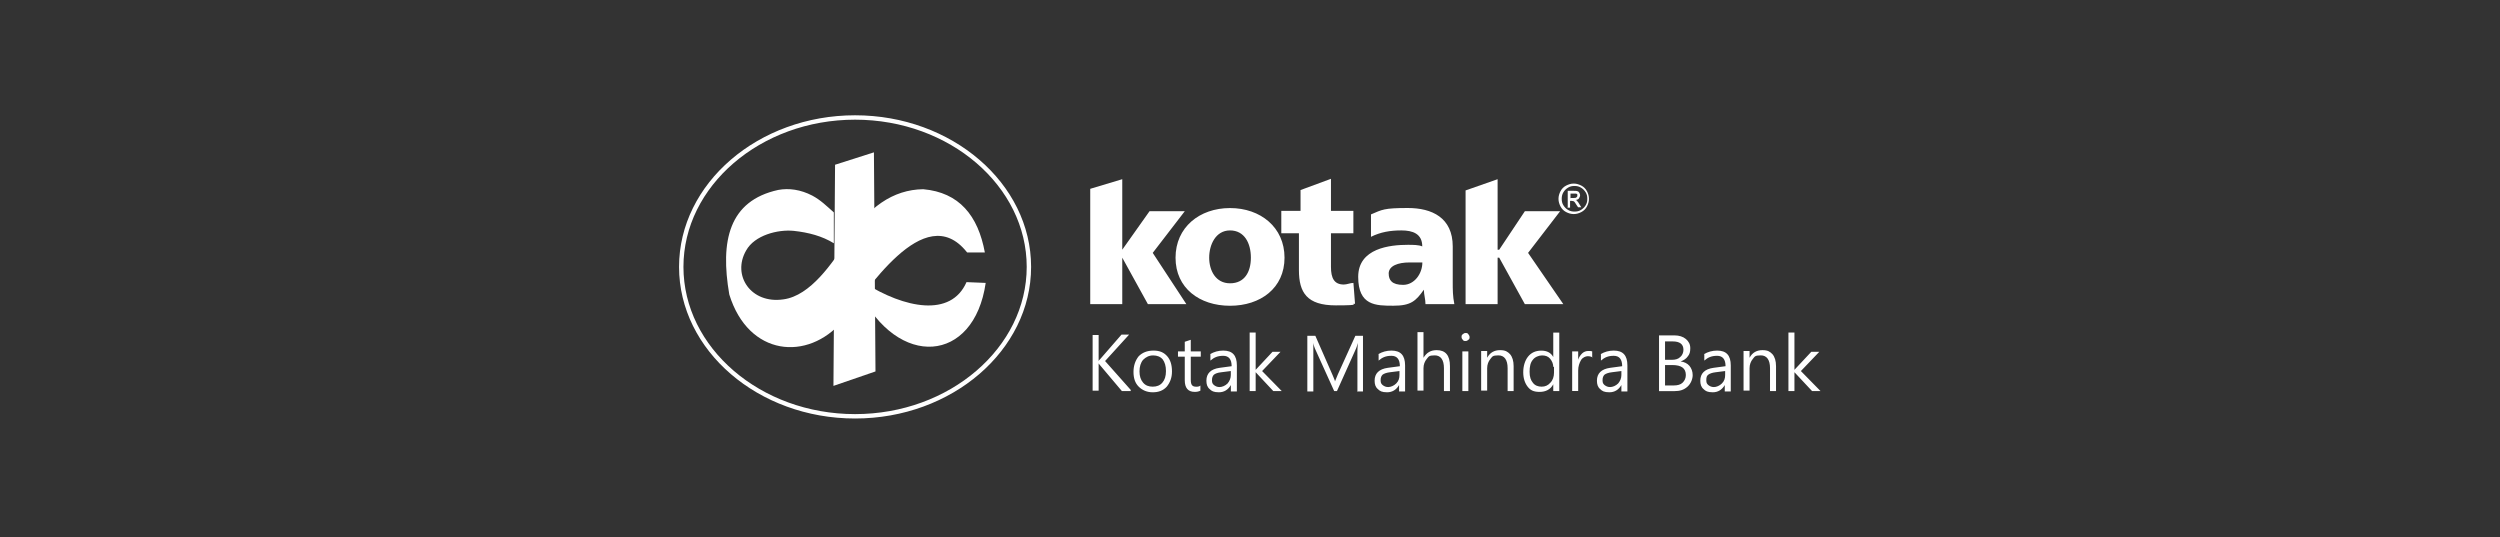 <?xml version="1.0" encoding="UTF-8"?>
<svg id="uuid-f5fb888b-c584-4606-8728-00f90429fe9e" data-name="uuid-90207045-af8e-47ff-a58a-727490de5675" xmlns="http://www.w3.org/2000/svg" viewBox="0 0 512 110" width="512px" height="110px">
  <rect x="0" y="0" width="512" height="110" fill="#333333" stroke="none"/>
  <rect id="uuid-ed0ef4e2-6be1-480c-ba9d-9b145f92c75d" data-name="square-background" x="0" width="512" height="110" style="fill: none;"/>
  <g id="uuid-66e5c611-6bf6-4ad8-a8b5-189829b98d98" data-name="kotak-bank">
    <g>
      <path d="M175.12,85.26c-19.61,0-35.6-13.78-35.6-30.6s16-30.6,35.6-30.6,35.6,13.78,35.6,30.6-16,30.6-35.6,30.6h0Z" style="fill: none; stroke: #fff; stroke-miterlimit: 10; stroke-width: .9px;"/>
      <path d="M197.93,57.78l3.94.16c-2.38,16.49-17.97,17.72-25.92,1.72l1.07-1.72c8.2,5.17,17.72,7.14,20.92-.16h0Z" style="fill: #fff; fill-rule: evenodd;"/>
      <polygon points="171.02 33.74 178.98 31.2 179.3 76.07 170.69 79.03 171.02 33.74 171.02 33.74" style="fill: #fff; fill-rule: evenodd;"/>
      <path d="M198.09,51.71h3.61c-1.39-7.55-5.25-12.31-12.63-12.96-6.15.08-11.4,3.69-15.67,10.66-2.87,4.35-7.38,11.16-12.96,11.9-6.65.98-10.58-4.92-7.63-10.01,1.72-3.12,6.48-4.35,9.76-4.02h0c3.04.33,5.82,1.07,8.2,2.54v-6.32c-1.48-1.31-2.71-2.54-4.43-3.45-2.38-1.23-4.76-1.56-6.97-1.15-10.09,2.22-11.9,10.42-10.01,21.41,3.94,12.72,16.08,13.7,23.13,5.5,4.84-5.74,16.74-25.19,25.51-14.19h0l.08.08Z" style="fill: #fff; fill-rule: evenodd;"/>
      <path d="M251.91,62.62c6.23,0,11.16-3.61,11.16-9.84s-4.92-10.17-11.16-10.17-11.16,3.94-11.16,10.17,4.92,9.84,11.16,9.84h0ZM251.91,58.02c-2.95,0-4.27-2.63-4.27-5.25s1.31-5.58,4.27-5.58,4.27,2.63,4.27,5.58-1.31,5.25-4.27,5.25h0ZM262.41,47.77h3.61v7.55c0,4.59,1.64,7.22,7.55,7.22s2.63-.33,3.94-.33l-.33-4.27c-.66,0-1.31.33-1.97.33-1.97,0-2.63-1.31-2.63-3.61v-6.89h4.59v-4.59h-4.59v-6.56l-6.23,2.3v4.27h-3.94v4.59h0ZM300.15,62.29h6.56v-9.52h.33l5.25,9.52h7.88l-7.22-10.5,6.56-8.53h-7.22l-5.25,7.88h-.33v-14.44l-6.56,2.3v23.3h0ZM223.28,62.29h6.56v-9.52l5.25,9.52h7.88l-6.89-10.5,6.56-8.53h-7.22l-5.58,7.88v-14.44l-6.56,1.97v23.63h0ZM297.85,62.29c-.33-1.64-.33-2.95-.33-4.59v-7.22c0-5.91-4.27-7.88-9.19-7.88s-5.25.33-7.55,1.31v4.59c1.97-.98,3.94-1.31,6.23-1.31s4.27.66,4.27,3.28c-.66-.33-1.97-.33-2.95-.33-3.61,0-10.17.66-10.17,6.56s3.61,5.91,7.22,5.91,4.59-.98,6.23-3.28h0c0,.98.33,1.97.33,2.95h5.91ZM284.4,56.05c0-1.64,1.97-2.3,4.27-2.3h2.63c0,2.3-1.64,4.59-3.94,4.59s-2.95-.98-2.95-2.3h0Z" style="fill: #fff; fill-rule: evenodd;"/>
      <path d="M322.38,37.6c.49,0,.98.16,1.48.41.49.25.9.66,1.15,1.15.25.49.41.98.41,1.56s-.16,1.07-.41,1.56c-.25.49-.66.9-1.15,1.15-.49.25-.98.41-1.56.41s-1.07-.16-1.56-.41-.9-.66-1.15-1.15-.41-.98-.41-1.56.16-1.07.41-1.56c.25-.49.66-.9,1.15-1.15.49-.25.98-.41,1.48-.41h.16ZM322.38,38.09c-.41,0-.82.08-1.23.33s-.74.57-.98.98-.33.82-.33,1.31.08.9.33,1.31.57.74.98.98.82.33,1.31.33.9-.08,1.31-.33.74-.57.98-.98c.25-.41.33-.82.33-1.31s-.08-.9-.33-1.31-.57-.74-.98-.98-.82-.33-1.23-.33h-.16ZM321.07,42.44v-3.36h1.15c.41,0,.66,0,.82.08.16,0,.33.16.41.33s.16.33.16.49-.08.41-.25.66-.41.25-.66.33c.08,0,.25.08.25.16.16.16.33.33.49.66l.41.66h-.66l-.33-.49c-.25-.41-.41-.66-.57-.74-.08,0-.25-.08-.41-.08h-.33v1.39h-.57l.08-.08ZM321.56,40.55h.66c.33,0,.49,0,.66-.16s.16-.25.16-.33v-.25s-.16-.16-.25-.16h-1.15v.98h0l-.08-.08Z" style="fill: #fff; fill-rule: evenodd;"/>
      <path d="M231.56,80.09h-1.8l-4.43-5.25c-.16-.16-.25-.33-.33-.41h0v5.58h-1.23v-11.4h1.23v5.33h0c0-.08.16-.25.33-.41l4.35-5h1.56l-4.92,5.41,5.25,5.91h0v.25ZM232.14,76.15c0-1.31.41-2.38,1.07-3.2.74-.74,1.72-1.15,3.04-1.15s2.13.41,2.79,1.15c.66.74.98,1.8.98,3.12s-.41,2.3-1.07,3.12c-.74.82-1.72,1.15-2.87,1.15s-2.13-.41-2.87-1.15-1.07-1.72-1.07-3.04h0ZM233.37,76.07c0,.98.25,1.72.74,2.3s1.15.82,1.97.82,1.48-.25,1.97-.82c.49-.57.74-1.31.74-2.38s-.25-1.8-.66-2.38c-.49-.57-1.15-.82-1.97-.82s-1.48.33-2.05.9c-.49.57-.74,1.39-.74,2.38h0ZM245.84,80.01c-.33.16-.66.25-1.15.25-1.39,0-2.05-.82-2.05-2.38v-4.84h-1.39v-1.07h1.39v-1.97l1.23-.41v2.38h2.05v1.07h-2.05v4.68c0,.57.08.98.25,1.15.16.25.49.33.9.33s.66-.08.82-.25v1.07h0ZM247.81,72.54c.82-.49,1.72-.74,2.71-.74,1.89,0,2.79.98,2.79,3.04v5.33h-1.23v-1.31h0c-.57.98-1.39,1.48-2.46,1.48s-1.48-.25-1.89-.66c-.49-.41-.66-.98-.66-1.72,0-1.48.9-2.38,2.71-2.63l2.46-.33c0-1.39-.57-2.13-1.72-2.13s-1.89.33-2.63.98v-1.31h-.08ZM250.1,76.24c-.74.08-1.15.25-1.48.49-.25.25-.41.57-.41,1.15s.16.74.41.98c.33.25.66.41,1.15.41s1.15-.25,1.64-.74c.41-.49.66-1.07.66-1.72v-.82l-1.97.25h0ZM262.49,80.09h-1.72l-3.61-3.86h0v3.86h-1.23v-11.98h1.23v7.63h0l3.45-3.69h1.64l-3.77,3.94,4.1,4.18h0l-.08-.08ZM278,80.09v-7.63c0-.57,0-1.31.08-2.22h0c-.16.57-.25.9-.33,1.07l-3.94,8.78h-.57l-3.94-8.7c-.08-.25-.25-.57-.33-1.15h0v9.93h-1.23v-11.4h1.64l3.53,8.04c.25.66.49,1.07.49,1.31h0c.16-.41.33-.82.57-1.39l3.61-7.96h1.56v11.4h-1.23l.08-.08ZM282.26,72.54c.82-.49,1.72-.74,2.71-.74,1.89,0,2.79.98,2.79,3.04v5.33h-1.23v-1.31h0c-.57.98-1.39,1.48-2.46,1.48s-1.48-.25-1.89-.66c-.49-.41-.66-.98-.66-1.72,0-1.48.9-2.38,2.71-2.63l2.46-.33c0-1.39-.57-2.13-1.72-2.13s-1.89.33-2.63.98v-1.31h-.08ZM284.64,76.24c-.66.08-1.15.25-1.48.49-.25.25-.41.57-.41,1.15s.16.74.41.98c.33.25.66.41,1.15.41s1.15-.25,1.64-.74.66-1.07.66-1.72v-.82l-1.97.25h0ZM296.95,80.09h-1.23v-4.68c0-1.72-.66-2.63-1.89-2.63s-1.23.25-1.64.74-.66,1.15-.66,1.89v4.59h-1.23v-11.98h1.23v5.25h0c.66-1.07,1.48-1.56,2.71-1.56,1.8,0,2.71,1.07,2.71,3.28v5h0v.08ZM299.33,69.02c0-.25,0-.41.25-.57.16-.16.33-.25.57-.25s.41,0,.57.25.25.33.25.57,0,.41-.25.57c-.16.16-.33.25-.57.25s-.41,0-.57-.25c-.16-.16-.25-.33-.25-.57h0ZM299.49,80.09v-8.12h1.23v8.12h-1.23ZM309.99,80.09h-1.23v-4.68c0-1.72-.66-2.63-1.89-2.63s-1.23.25-1.64.74-.66,1.15-.66,1.89v4.59h-1.23v-8.12h1.23v1.39h0c.57-1.07,1.48-1.56,2.63-1.56s1.56.33,2.05.82c.49.57.74,1.39.74,2.46v4.92h0v.16ZM319.34,80.09h-1.23v-1.39h0c-.57,1.07-1.56,1.56-2.79,1.56s-1.89-.33-2.46-1.07-.9-1.72-.9-2.95.33-2.38.98-3.2c.66-.82,1.56-1.23,2.71-1.23s1.97.41,2.46,1.31h0v-5h1.23v11.98h0ZM318.11,75.17c0-.66-.25-1.23-.66-1.72s-.98-.66-1.64-.66-1.48.33-1.89.9c-.49.57-.66,1.39-.66,2.46s.25,1.72.66,2.22c.41.57,1.07.82,1.8.82s1.31-.25,1.8-.82c.49-.49.74-1.23.74-2.05v-1.23h0l-.16.08ZM326.15,73.2c-.25-.16-.57-.25-.98-.25s-1.07.25-1.39.82-.57,1.23-.57,2.13v4.18h-1.23v-8.12h1.23v1.72h0c.16-.57.49-.98.82-1.31s.82-.49,1.23-.49.57,0,.82.08v1.31h0l.08-.08ZM327.79,72.54c.82-.49,1.72-.74,2.71-.74,1.89,0,2.79.98,2.79,3.04v5.33h-1.23v-1.31h0c-.57.98-1.39,1.48-2.46,1.48s-1.48-.25-1.89-.66c-.49-.41-.66-.98-.66-1.72,0-1.48.9-2.38,2.71-2.63l2.46-.33c0-1.39-.57-2.13-1.72-2.13s-1.89.33-2.63.98v-1.31h-.08ZM330.09,76.24c-.66.08-1.15.25-1.48.49-.25.25-.41.57-.41,1.15s.16.74.41.98c.33.25.66.41,1.15.41s1.15-.25,1.64-.74c.41-.49.66-1.07.66-1.72v-.82l-1.97.25h0ZM339.77,80.09v-11.4h3.2c.9,0,1.72.25,2.3.74.57.49.9,1.07.9,1.89s-.16,1.23-.49,1.64c-.33.49-.82.82-1.48,1.07h0c.74.08,1.39.41,1.8.9s.66,1.15.66,1.89-.33,1.72-1.07,2.38-1.56.9-2.63.9c0,0-3.2,0-3.2,0ZM341,69.92v3.77h1.39c.74,0,1.31-.16,1.72-.57.41-.33.66-.9.66-1.48,0-1.15-.74-1.72-2.22-1.72h-1.56ZM341,74.76v4.18h1.8c.74,0,1.39-.16,1.8-.57s.66-.9.66-1.56c0-1.39-.9-2.05-2.79-2.05h-1.56.08ZM348.96,72.54c.82-.49,1.72-.74,2.71-.74,1.89,0,2.79.98,2.79,3.04v5.33h-1.23v-1.31h0c-.57.98-1.39,1.48-2.46,1.48s-1.48-.25-1.89-.66c-.49-.41-.66-.98-.66-1.72,0-1.48.9-2.38,2.71-2.63l2.46-.33c0-1.39-.57-2.13-1.72-2.13s-1.89.33-2.63.98v-1.31h-.08ZM351.34,76.24c-.66.08-1.15.25-1.48.49s-.41.57-.41,1.15.16.74.41.98c.33.25.66.41,1.15.41s1.15-.25,1.64-.74.66-1.07.66-1.72v-.82l-1.97.25h0ZM363.73,80.09h-1.23v-4.68c0-1.72-.66-2.63-1.89-2.63s-1.23.25-1.64.74-.66,1.15-.66,1.89v4.59h-1.23v-8.12h1.23v1.39h0c.57-1.07,1.48-1.56,2.63-1.56s1.56.33,2.05.82c.49.57.74,1.39.74,2.46v4.92h0v.16ZM372.83,80.09h-1.72l-3.61-3.86h0v3.86h-1.23v-11.98h1.23v7.63h0l3.45-3.69h1.64l-3.77,3.94,4.1,4.18h0l-.08-.08Z" style="fill: #fff;"/>
    </g>
  </g>
</svg>